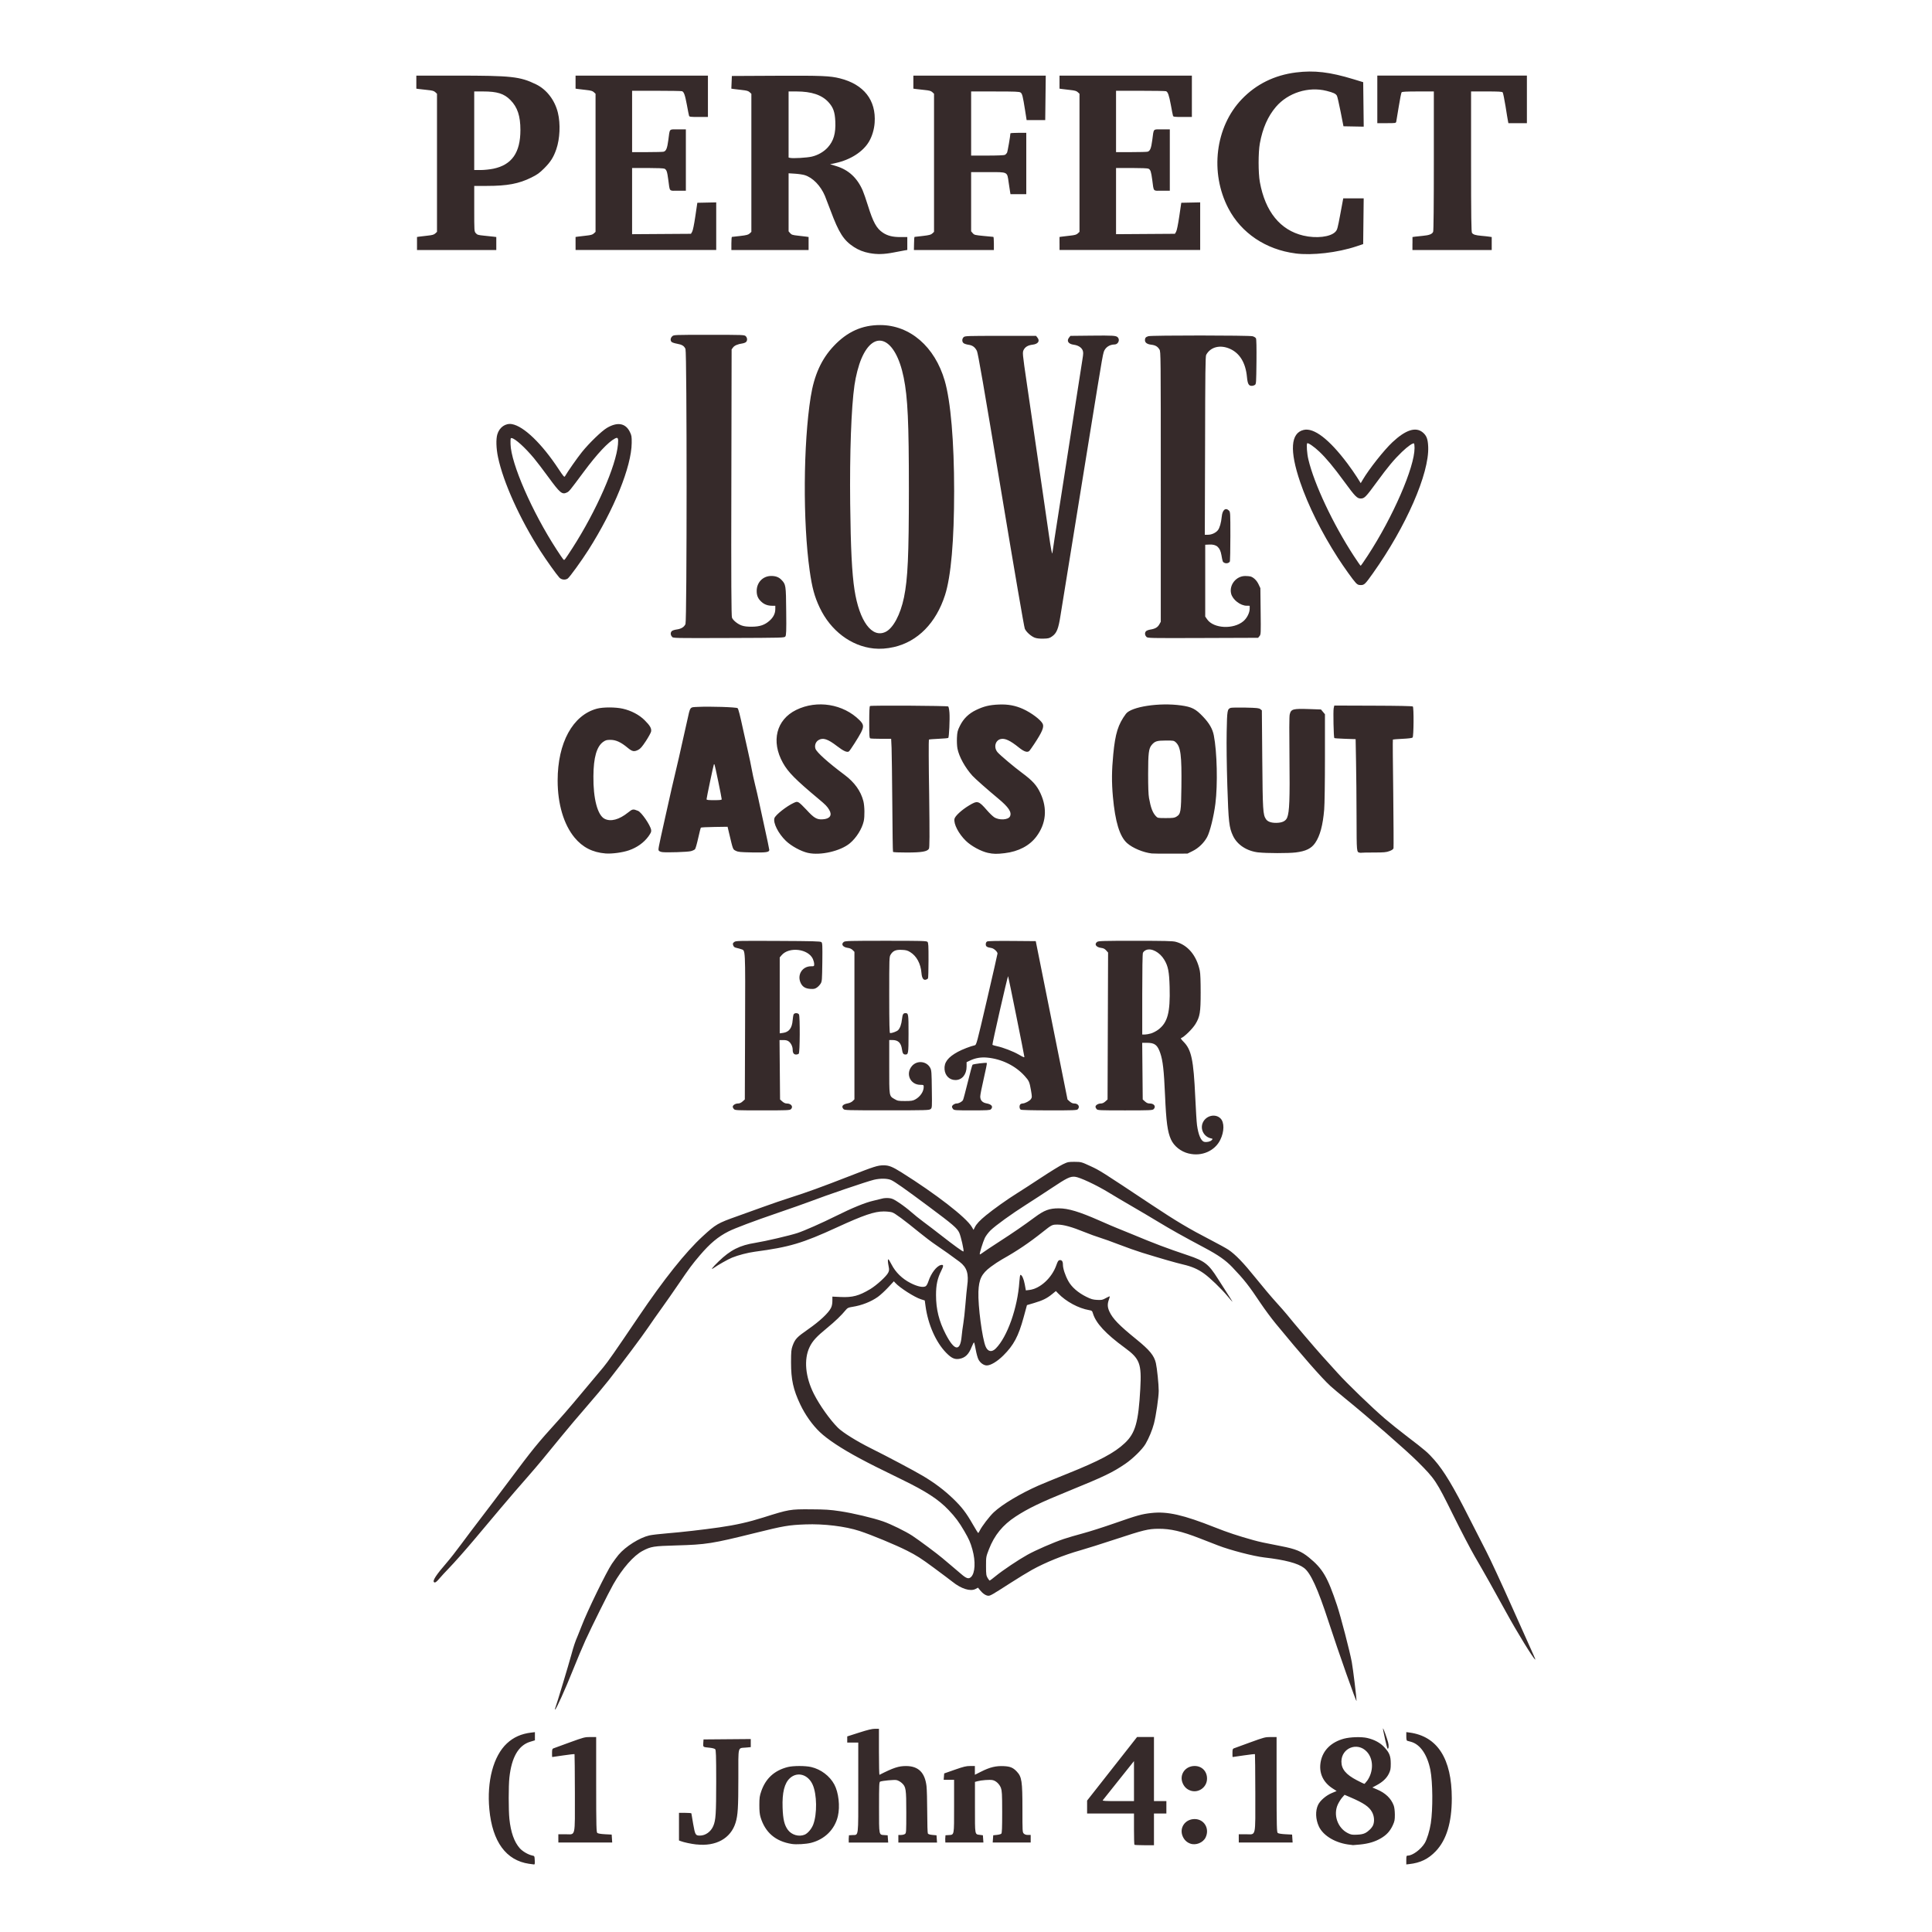 <?xml version="1.0" encoding="UTF-8" standalone="no"?>
<svg
   xmlns:dc="http://purl.org/dc/elements/1.1/"
   xmlns:cc="http://creativecommons.org/ns#"
   xmlns:rdf="http://www.w3.org/1999/02/22-rdf-syntax-ns#"
   xmlns:svg="http://www.w3.org/2000/svg"
   xmlns="http://www.w3.org/2000/svg"
   width="1000"
   height="1000"
   viewBox="0 0 264.583 264.583"
   version="1.1"
   id="svg913">
  <defs
     id="defs907" />
  <g
     id="layer1">
    <path
       style="fill:#362a2a;fill-opacity:1;stroke-width:0.094"
       d="m 72.455,255.242 c -3.151,-0.459 -5.022,-3.02 -5.439,-7.448 -0.364,-3.858 0.552,-7.308 2.398,-9.033 0.914,-0.853 1.973,-1.325 3.345,-1.489 l 0.496,-0.059 v 0.561 0.56 l -0.654,0.199 c -1.596,0.485 -2.537,2.11 -2.842,4.905 -0.123,1.15 -0.123,4.42 0,5.651 0.19,1.827 0.656,3.154 1.417,4.018 0.386,0.438 1.161,0.889 1.724,1.004 0.297,0.061 0.305,0.072 0.331,0.648 0.036,0.437 0,0.584 -0.093,0.575 -0.067,-0.009 -0.376,-0.048 -0.686,-0.094 z m 120.133,-0.517 c 0,-0.564 0.036,-0.605 0.212,-0.605 0.643,0 1.779,-0.837 2.308,-1.699 0.312,-0.51 0.679,-1.698 0.836,-2.714 0.301,-1.941 0.268,-5.69 -0.059,-7.328 -0.423,-2.095 -1.397,-3.502 -2.665,-3.846 -0.216,-0.058 -0.446,-0.122 -0.511,-0.14 -0.078,-0.022 -0.119,-0.229 -0.119,-0.609 v -0.575 l 0.448,0.06 c 3.813,0.515 5.782,3.585 5.782,9.014 0,3.299 -0.724,5.686 -2.194,7.234 -1.014,1.067 -2.111,1.6 -3.636,1.768 l -0.401,0.046 z m -97.215,-2.128 c -0.725,-0.081 -1.7,-0.288 -2.128,-0.451 l -0.26,-0.099 v -1.891 -1.891 h 0.85 c 0.467,0 0.85,0.031 0.85,0.075 0,0.04 0.108,0.689 0.242,1.44 0.268,1.511 0.32,1.602 0.934,1.599 0.761,-0.003 1.496,-0.536 1.825,-1.32 0.338,-0.801 0.392,-1.652 0.396,-6.059 0,-3.699 -0.036,-4.333 -0.137,-4.453 -0.082,-0.081 -0.413,-0.167 -0.779,-0.202 -0.913,-0.088 -0.888,-0.069 -0.855,-0.637 l 0.036,-0.497 3.234,-0.027 3.234,-0.027 v 0.554 0.554 l -0.67,0.062 c -1.138,0.105 -1.03,-0.33 -1.03,4.146 0,4.09 -0.067,5.124 -0.38,6.145 -0.663,2.148 -2.686,3.272 -5.351,2.973 z m 59.986,0.04 c -0.036,-0.031 -0.063,-1.012 -0.063,-2.171 v -2.109 h -3.21 -3.21 v -0.886 -0.886 l 3.422,-4.354 3.423,-4.354 h 1.156 1.156 v 4.39 4.39 h 0.85 0.85 v 0.85 0.85 h -0.85 -0.85 v 2.171 2.171 h -1.306 c -0.718,0 -1.334,-0.027 -1.369,-0.064 z m -0.063,-8.719 v -2.74 l -2.091,2.622 c -1.15,1.442 -2.132,2.675 -2.183,2.74 -0.074,0.094 0.357,0.118 2.091,0.118 h 2.183 z m 29.645,8.72 c -1.97,-0.192 -3.718,-1.208 -4.325,-2.512 -0.458,-0.984 -0.499,-2.149 -0.104,-2.963 0.286,-0.589 1.094,-1.283 1.875,-1.609 l 0.663,-0.277 -0.572,-0.37 c -1.312,-0.849 -1.889,-2.154 -1.611,-3.643 0.29,-1.554 1.423,-2.679 3.178,-3.156 0.864,-0.234 2.413,-0.28 3.204,-0.095 0.99,0.232 1.78,0.663 2.339,1.273 0.701,0.766 0.869,1.196 0.874,2.227 0,0.744 -0.036,0.917 -0.26,1.389 -0.308,0.626 -0.856,1.143 -1.677,1.58 l -0.581,0.31 0.622,0.262 c 1.168,0.493 1.931,1.222 2.296,2.193 0.096,0.252 0.152,0.721 0.16,1.252 0,0.762 -0.036,0.914 -0.286,1.475 -0.379,0.807 -0.854,1.325 -1.628,1.776 -0.814,0.474 -1.673,0.731 -2.849,0.852 -0.526,0.054 -0.962,0.091 -0.97,0.083 0,-0.009 -0.16,-0.027 -0.342,-0.048 z m 2.03,-1.612 c 0.464,-0.242 0.944,-0.732 1.087,-1.11 0.197,-0.519 0.134,-1.225 -0.16,-1.759 -0.4,-0.736 -1.142,-1.239 -3.005,-2.038 l -0.755,-0.324 -0.32,0.361 c -0.175,0.199 -0.44,0.616 -0.59,0.928 -0.683,1.426 -0.052,3.261 1.36,3.962 0.432,0.214 0.586,0.24 1.248,0.211 0.531,-0.022 0.868,-0.092 1.133,-0.23 z m 0.231,-7.115 c 0.928,-1.281 0.917,-3.045 -0.036,-4.038 -1.284,-1.354 -3.454,-0.496 -3.463,1.369 0,1.03 0.618,1.781 2.122,2.561 0.519,0.269 0.976,0.491 1.014,0.492 0.04,0.002 0.197,-0.171 0.35,-0.384 z m -78.784,8.611 c -2.209,-0.352 -3.627,-1.566 -4.259,-3.647 -0.123,-0.412 -0.171,-0.862 -0.167,-1.694 0,-0.978 0.04,-1.234 0.26,-1.872 0.605,-1.756 1.793,-2.844 3.616,-3.313 0.746,-0.192 2.428,-0.194 3.234,-0.003 1.321,0.311 2.524,1.219 3.151,2.378 0.595,1.099 0.809,3.006 0.49,4.359 -0.424,1.802 -1.795,3.163 -3.665,3.64 -0.689,0.176 -2.033,0.253 -2.659,0.153 z m 1.776,-1.267 c 0.434,-0.182 0.958,-0.803 1.182,-1.403 0.542,-1.447 0.504,-4.119 -0.078,-5.433 -0.623,-1.411 -2.084,-1.841 -3.109,-0.915 -0.763,0.689 -1.085,1.98 -1.014,4.054 0.056,1.602 0.242,2.381 0.724,3.038 0.511,0.695 1.516,0.984 2.293,0.658 z m 52.81,1.221 c -0.47,-0.173 -0.799,-0.482 -1.017,-0.952 -0.539,-1.169 0.294,-2.408 1.616,-2.408 1.309,0 2.088,1.308 1.501,2.521 -0.349,0.721 -1.343,1.118 -2.101,0.839 z m -86.541,-0.715 v -0.566 h 0.944 c 1.464,0 1.322,0.609 1.322,-5.649 0,-2.899 -0.036,-5.292 -0.048,-5.318 -0.036,-0.027 -0.716,0.051 -1.534,0.171 -0.818,0.12 -1.498,0.219 -1.511,0.22 -0.036,10e-4 -0.036,-0.248 -0.036,-0.554 0,-0.442 0.036,-0.57 0.167,-0.622 0.089,-0.036 1.091,-0.401 2.223,-0.813 1.961,-0.712 2.095,-0.747 2.856,-0.747 H 81.644 v 6.503 c 0,5.924 0.036,6.514 0.156,6.632 0.096,0.081 0.495,0.147 1.062,0.177 l 0.906,0.047 0.036,0.543 0.036,0.543 h -3.687 -3.687 z m 39.765,0.071 0.036,-0.496 0.471,-0.027 c 0.871,-0.055 0.803,0.498 0.803,-6.499 v -6.169 h -0.756 -0.755 v -0.422 -0.422 l 1.631,-0.522 c 1.195,-0.383 1.776,-0.522 2.172,-0.522 h 0.54 v 3.171 c 0,1.744 0.036,3.154 0.071,3.134 1.9,-0.969 2.631,-1.209 3.655,-1.203 1.671,0.009 2.562,0.884 2.786,2.731 0.052,0.44 0.096,2.054 0.1,3.588 0,1.571 0.04,2.849 0.089,2.928 0.056,0.086 0.297,0.159 0.636,0.189 l 0.547,0.049 0.036,0.496 0.036,0.496 h -2.649 -2.648 v -0.519 -0.519 h 0.361 c 0.197,0 0.442,-0.06 0.543,-0.134 0.175,-0.128 0.182,-0.272 0.182,-2.95 0,-3.232 -0.044,-3.518 -0.62,-4.038 -0.208,-0.187 -0.512,-0.354 -0.719,-0.393 -0.342,-0.065 -1.905,0.081 -2.236,0.207 -0.138,0.053 -0.156,0.408 -0.156,3.528 0,3.925 -0.036,3.742 0.756,3.798 l 0.425,0.027 0.036,0.496 0.036,0.496 h -2.701 -2.7 z m 13.218,0 0.036,-0.496 0.424,-0.027 c 0.794,-0.056 0.755,0.145 0.755,-3.95 v -3.62 h -0.713 -0.714 l 0.036,-0.436 0.036,-0.436 1.451,-0.508 c 1.212,-0.424 1.558,-0.508 2.101,-0.508 h 0.649 v 0.6 0.6 l 0.891,-0.447 c 1.177,-0.59 1.995,-0.787 3.06,-0.736 0.883,0.04 1.277,0.204 1.774,0.727 0.701,0.738 0.788,1.312 0.788,5.174 0,3.02 0,3.153 0.186,3.334 0.126,0.126 0.316,0.189 0.567,0.189 h 0.377 v 0.519 0.519 h -2.601 -2.601 l 0.036,-0.496 0.036,-0.496 0.493,-0.05 c 0.272,-0.027 0.547,-0.104 0.614,-0.17 0.093,-0.092 0.119,-0.787 0.119,-2.972 0,-2.528 -0.036,-2.901 -0.171,-3.295 -0.208,-0.536 -0.693,-0.987 -1.159,-1.074 -0.388,-0.073 -1.513,0.013 -2.044,0.156 l -0.353,0.095 v 3.478 c 0,3.893 -0.04,3.681 0.693,3.779 l 0.393,0.052 0.036,0.496 0.036,0.496 h -2.607 -2.606 z m 40.2,-0.071 v -0.566 h 0.944 c 1.464,0 1.322,0.609 1.322,-5.649 0,-2.899 -0.036,-5.292 -0.049,-5.318 -0.036,-0.027 -0.716,0.051 -1.534,0.171 -0.818,0.12 -1.498,0.219 -1.511,0.22 -0.036,10e-4 -0.036,-0.248 -0.036,-0.554 0,-0.442 0.036,-0.57 0.167,-0.622 0.089,-0.036 1.091,-0.401 2.223,-0.813 1.961,-0.712 2.095,-0.747 2.856,-0.747 h 0.798 v 6.503 c 0,5.924 0.036,6.514 0.156,6.632 0.096,0.081 0.495,0.147 1.062,0.177 l 0.907,0.047 0.036,0.543 0.036,0.543 h -3.687 -3.687 z m -6.641,-6.554 c -0.47,-0.172 -0.799,-0.481 -1.017,-0.952 -0.539,-1.169 0.294,-2.407 1.616,-2.407 0.99,0 1.702,0.726 1.696,1.729 0,1.195 -1.191,2.035 -2.296,1.63 z m 26.662,-7.093 c -0.171,-0.756 -0.294,-1.392 -0.272,-1.415 0.049,-0.047 0.505,1.195 0.695,1.888 0.123,0.446 0.1,0.9 -0.049,0.9 -0.036,0 -0.208,-0.618 -0.379,-1.374 z M 76.031,233.945 c 0.201,-0.521 1.837,-5.947 2.217,-7.346 0.308,-1.141 0.541,-1.83 0.856,-2.549 0.115,-0.26 0.368,-0.897 0.565,-1.416 0.75,-1.978 3.38,-7.377 4.13,-8.479 0.286,-0.42 0.696,-0.974 0.911,-1.229 0.961,-1.142 2.872,-2.345 4.214,-2.653 0.338,-0.077 1.442,-0.207 2.455,-0.288 1.922,-0.154 4.873,-0.491 7.128,-0.814 2.263,-0.324 4.003,-0.716 6.05,-1.363 3.486,-1.101 3.656,-1.13 6.459,-1.111 2.057,0.013 2.648,0.052 4.06,0.264 1.729,0.259 4.486,0.913 5.853,1.389 1.078,0.375 3.084,1.359 4.013,1.968 0.881,0.578 3.484,2.516 4.116,3.064 0.238,0.208 0.745,0.633 1.123,0.945 0.378,0.312 0.99,0.831 1.359,1.154 0.795,0.696 1.104,0.801 1.438,0.488 0.568,-0.533 0.648,-2.132 0.19,-3.768 -0.275,-0.979 -0.46,-1.401 -1.11,-2.521 -0.71,-1.223 -1.232,-1.923 -2.157,-2.894 -1.379,-1.447 -3.054,-2.539 -6.373,-4.156 -3.328,-1.622 -4.318,-2.119 -5.832,-2.93 -2.441,-1.307 -4.367,-2.579 -5.415,-3.577 -1.028,-0.978 -2.006,-2.356 -2.68,-3.775 -0.968,-2.039 -1.27,-3.411 -1.269,-5.777 0,-1.521 0.036,-1.758 0.208,-2.26 0.353,-0.951 0.567,-1.177 2.16,-2.29 1.581,-1.105 2.756,-2.206 3.103,-2.908 0.127,-0.253 0.186,-0.571 0.19,-0.962 v -0.584 l 1.086,0.052 c 1.661,0.081 2.549,-0.153 4.084,-1.072 0.888,-0.532 2.243,-1.77 2.477,-2.262 0.138,-0.292 0.149,-0.42 0.056,-0.865 -0.123,-0.607 -0.134,-0.963 -0.036,-0.962 0.04,8.8e-4 0.242,0.33 0.448,0.732 0.545,1.055 1.444,1.932 2.579,2.514 0.935,0.479 1.703,0.645 2.071,0.448 0.123,-0.065 0.275,-0.336 0.399,-0.714 0.357,-1.074 1.103,-2.048 1.677,-2.192 0.404,-0.101 0.421,0.085 0.071,0.775 -0.525,1.036 -0.724,1.962 -0.718,3.346 0,1.94 0.407,3.555 1.313,5.316 1.202,2.336 1.995,2.462 2.191,0.348 0.052,-0.545 0.156,-1.348 0.234,-1.786 0.078,-0.438 0.208,-1.606 0.286,-2.596 0.078,-0.99 0.19,-2.133 0.245,-2.54 0.238,-1.674 -0.036,-2.538 -1.03,-3.299 -0.777,-0.593 -2.385,-1.737 -3.374,-2.399 -0.467,-0.313 -1.444,-1.055 -2.171,-1.648 -2.069,-1.688 -3.295,-2.595 -3.693,-2.732 -0.201,-0.069 -0.728,-0.127 -1.169,-0.128 -1.258,-0.003 -2.745,0.501 -6.372,2.168 -4.777,2.195 -6.518,2.711 -11.282,3.347 -0.962,0.128 -2.274,0.471 -3.115,0.812 -0.536,0.218 -1.897,0.986 -2.526,1.425 -0.478,0.334 -0.16,-0.088 0.682,-0.901 1.628,-1.575 2.889,-2.213 5.053,-2.556 1.341,-0.213 4.716,-1 5.759,-1.344 0.94,-0.31 3.375,-1.386 5.25,-2.322 2.218,-1.107 4.028,-1.846 5.135,-2.097 0.493,-0.112 1.053,-0.248 1.243,-0.304 0.19,-0.055 0.582,-0.081 0.871,-0.056 0.455,0.04 0.649,0.127 1.448,0.661 0.508,0.34 1.242,0.903 1.631,1.251 0.389,0.348 1.15,0.959 1.69,1.357 0.54,0.398 1.624,1.225 2.407,1.838 1.835,1.433 2.989,2.264 3.054,2.199 0.093,-0.095 -0.349,-2.055 -0.577,-2.554 -0.29,-0.633 -0.843,-1.109 -4.161,-3.581 -3.258,-2.428 -4.646,-3.406 -5.166,-3.642 -0.508,-0.23 -1.475,-0.248 -2.346,-0.044 -0.96,0.226 -6.515,2.117 -8.874,3.021 -0.598,0.229 -2.531,0.91 -4.297,1.514 -3.318,1.135 -5.868,2.094 -6.757,2.543 -1.425,0.718 -2.541,1.65 -3.927,3.277 -1.053,1.236 -1.418,1.728 -2.906,3.913 -0.749,1.1 -1.802,2.608 -2.34,3.352 -0.538,0.743 -1.372,1.932 -1.853,2.641 -0.876,1.289 -3.338,4.578 -5.407,7.221 -0.604,0.772 -1.964,2.394 -3.021,3.606 -1.058,1.212 -2.624,3.066 -3.481,4.119 -2.313,2.844 -3.133,3.83 -4.388,5.271 -0.624,0.717 -1.512,1.737 -1.973,2.266 -0.461,0.529 -1.337,1.557 -1.947,2.284 -1.028,1.226 -1.496,1.783 -3.537,4.206 -1.299,1.542 -2.784,3.218 -3.595,4.055 -0.428,0.441 -0.963,1.022 -1.189,1.29 -0.429,0.507 -0.606,0.636 -0.751,0.546 -0.279,-0.172 0.253,-0.989 1.781,-2.751 0.415,-0.477 1.279,-1.582 1.921,-2.455 0.642,-0.873 1.886,-2.521 2.764,-3.664 0.878,-1.142 2.533,-3.33 3.678,-4.862 3.46,-4.629 3.918,-5.193 6.908,-8.497 1.059,-1.17 2.278,-2.608 6.114,-7.209 0.626,-0.751 1.608,-2.159 4.797,-6.878 3.51,-5.195 6.461,-8.897 8.807,-11.053 1.811,-1.664 2.06,-1.809 4.732,-2.756 0.831,-0.295 2.424,-0.867 3.54,-1.273 1.116,-0.406 2.794,-0.981 3.729,-1.277 2.229,-0.708 4.388,-1.492 8.05,-2.921 3.506,-1.369 3.925,-1.502 4.743,-1.504 0.712,-0.002 1.199,0.192 2.445,0.973 4.717,2.958 8.851,6.162 9.616,7.453 l 0.245,0.412 0.182,-0.365 c 0.227,-0.454 0.678,-0.934 1.532,-1.633 1.024,-0.838 2.939,-2.201 4.171,-2.967 0.614,-0.382 2.13,-1.363 3.368,-2.18 1.239,-0.817 2.577,-1.641 2.974,-1.831 0.681,-0.325 0.774,-0.345 1.627,-0.338 0.903,0.009 0.905,0.009 2.168,0.591 1.294,0.598 1.386,0.656 8.332,5.27 3.415,2.269 5.143,3.298 8.138,4.846 1.039,0.537 2.126,1.136 2.416,1.332 0.955,0.643 2.068,1.797 3.723,3.859 0.897,1.118 2.134,2.586 2.749,3.263 0.615,0.677 1.288,1.442 1.494,1.699 0.925,1.154 3.963,4.723 4.863,5.714 0.546,0.601 1.502,1.658 2.126,2.349 1.328,1.473 4.674,4.703 6.477,6.252 0.695,0.597 2.093,1.716 3.105,2.487 2.348,1.787 2.805,2.181 3.662,3.161 1.327,1.517 2.607,3.651 4.788,7.978 0.785,1.558 1.84,3.623 2.343,4.59 0.504,0.967 2.078,4.365 3.498,7.553 1.42,3.187 2.737,6.127 2.926,6.533 0.19,0.406 0.305,0.714 0.256,0.685 -0.29,-0.179 -2.506,-3.789 -3.974,-6.473 -1.603,-2.931 -3.093,-5.581 -4.3,-7.645 -0.56,-0.959 -1.902,-3.53 -2.982,-5.712 -2.303,-4.657 -2.462,-4.896 -4.844,-7.279 -1.524,-1.524 -6.75,-6.079 -9.966,-8.687 -0.753,-0.61 -1.652,-1.368 -1.998,-1.684 -1.158,-1.057 -3.987,-4.287 -7.464,-8.521 -0.605,-0.736 -1.534,-1.99 -2.065,-2.785 -1.628,-2.439 -2.28,-3.268 -3.905,-4.964 -0.909,-0.949 -1.902,-1.643 -3.78,-2.643 -2.919,-1.553 -4.641,-2.517 -6.308,-3.53 -0.944,-0.573 -2.567,-1.534 -3.605,-2.134 -1.039,-0.6 -2.462,-1.442 -3.163,-1.871 -1.735,-1.062 -4.037,-2.14 -4.682,-2.193 -0.665,-0.055 -1.084,0.15 -3.248,1.589 -0.961,0.639 -2.49,1.634 -3.399,2.212 -2.059,1.309 -4.211,2.862 -4.91,3.544 -0.294,0.288 -0.643,0.751 -0.781,1.039 -0.264,0.553 -0.761,2.171 -0.687,2.245 0.036,0.022 0.204,-0.081 0.403,-0.233 0.197,-0.152 1.208,-0.825 2.246,-1.495 1.908,-1.23 3.398,-2.254 4.858,-3.339 1.323,-0.982 2.005,-1.237 3.309,-1.237 1.291,0 2.807,0.456 5.567,1.673 1.118,0.493 2.194,0.955 2.39,1.025 0.197,0.071 1.11,0.442 2.03,0.826 3.226,1.345 4.707,1.904 7.715,2.915 2.26,0.759 2.825,1.2 4.07,3.176 0.35,0.554 0.946,1.486 1.327,2.072 0.381,0.586 0.693,1.087 0.693,1.113 0,0.027 -0.312,-0.326 -0.693,-0.782 -0.859,-1.029 -2.392,-2.504 -3.202,-3.082 -0.862,-0.615 -1.658,-0.961 -2.856,-1.242 -1.034,-0.243 -3.008,-0.81 -5.618,-1.615 -0.753,-0.232 -2.176,-0.735 -3.163,-1.117 -0.987,-0.382 -2.176,-0.81 -2.644,-0.95 -0.467,-0.14 -1.404,-0.481 -2.082,-0.757 -1.729,-0.704 -2.87,-1.022 -3.685,-1.027 -0.765,-0.003 -0.788,0.009 -2.062,1.02 -1.88,1.495 -3.515,2.596 -5.554,3.739 -0.403,0.226 -1.104,0.69 -1.558,1.031 -1.244,0.935 -1.619,1.694 -1.681,3.405 -0.071,1.95 0.524,6.438 0.996,7.521 0.305,0.698 0.835,0.795 1.377,0.254 1.581,-1.581 2.998,-5.584 3.233,-9.138 0.036,-0.522 0.1,-0.95 0.149,-0.95 0.204,0 0.452,0.541 0.592,1.302 l 0.152,0.825 0.483,-0.058 c 1.48,-0.178 3.085,-1.657 3.693,-3.401 0.175,-0.497 0.272,-0.658 0.425,-0.682 0.312,-0.049 0.472,0.154 0.472,0.599 0,0.543 0.297,1.461 0.738,2.264 0.45,0.823 1.328,1.591 2.462,2.153 0.668,0.331 0.905,0.399 1.486,0.429 0.633,0.031 0.736,0.009 1.213,-0.259 0.286,-0.162 0.521,-0.256 0.521,-0.211 0,0.046 -0.063,0.264 -0.141,0.485 -0.201,0.568 -0.175,1.01 0.089,1.581 0.463,0.994 1.32,1.877 3.685,3.795 1.826,1.481 2.443,2.232 2.679,3.262 0.16,0.702 0.388,2.912 0.388,3.79 0,0.866 -0.364,3.379 -0.656,4.509 -0.22,0.852 -0.693,1.993 -1.153,2.777 -0.429,0.733 -1.742,2.022 -2.769,2.72 -1.754,1.192 -2.915,1.749 -7.741,3.714 -3.889,1.583 -5.558,2.387 -7.268,3.502 -1.77,1.154 -2.914,2.554 -3.66,4.478 -0.402,1.038 -0.402,1.039 -0.402,2.313 0,1.171 0.036,1.303 0.22,1.629 0.119,0.194 0.249,0.354 0.283,0.354 0.036,0 0.403,-0.279 0.818,-0.619 0.955,-0.782 3.111,-2.227 4.353,-2.918 1.142,-0.635 3.568,-1.691 4.963,-2.16 0.554,-0.186 1.731,-0.531 2.616,-0.767 0.885,-0.236 2.824,-0.853 4.309,-1.372 3.178,-1.111 3.78,-1.278 5.12,-1.423 2.177,-0.234 4.34,0.259 8.689,1.983 1.728,0.685 3.153,1.157 5.26,1.743 0.813,0.226 1.477,0.369 3.776,0.814 1.993,0.386 2.779,0.706 3.824,1.561 1.883,1.539 2.538,2.657 3.837,6.545 0.509,1.522 1.76,6.335 2.024,7.783 0.175,0.958 0.654,4.889 0.648,5.304 0,0.313 -2.456,-6.629 -3.849,-10.904 -1.458,-4.471 -2.436,-6.613 -3.334,-7.297 -0.85,-0.648 -2.593,-1.109 -5.46,-1.442 -1.472,-0.171 -4.657,-0.999 -6.316,-1.641 -0.656,-0.254 -1.793,-0.696 -2.527,-0.982 -2.475,-0.965 -4.002,-1.317 -5.652,-1.303 -1.391,0.009 -2.057,0.174 -5.827,1.418 -1.883,0.621 -4.056,1.307 -4.828,1.524 -2.307,0.648 -4.811,1.66 -6.669,2.692 -0.598,0.332 -1.914,1.136 -2.927,1.787 -2.474,1.591 -2.747,1.749 -3.021,1.749 -0.324,9.8e-4 -0.771,-0.289 -1.127,-0.733 l -0.301,-0.373 -0.349,0.183 c -0.694,0.364 -1.947,-0.027 -3.134,-0.979 -0.283,-0.225 -1.447,-1.101 -2.592,-1.946 -1.733,-1.28 -2.341,-1.668 -3.639,-2.325 -1.546,-0.784 -4.887,-2.169 -6.514,-2.7 -1.958,-0.64 -4.891,-0.995 -7.411,-0.898 -2.305,0.089 -2.961,0.201 -6.892,1.177 -5.881,1.46 -6.683,1.587 -10.763,1.702 -3.144,0.089 -3.483,0.143 -4.618,0.736 -1.248,0.652 -2.793,2.412 -4.04,4.601 -0.62,1.089 -2.948,5.769 -3.804,7.647 -0.403,0.883 -1.197,2.773 -1.767,4.201 -0.993,2.49 -2.258,5.287 -2.391,5.287 -0.036,0 -0.036,-0.072 0,-0.16 z m 58.135,-24.316 c 0.29,-0.597 1.342,-1.974 1.933,-2.527 1.165,-1.09 3.647,-2.571 6.168,-3.681 0.493,-0.217 2.213,-0.923 3.823,-1.568 4.493,-1.801 6.526,-2.882 7.949,-4.224 1.444,-1.362 1.868,-2.848 2.121,-7.434 0.19,-3.446 -0.063,-4.119 -2.12,-5.621 -2.614,-1.91 -3.962,-3.364 -4.364,-4.707 -0.104,-0.345 -0.145,-0.383 -0.521,-0.447 -1.449,-0.247 -3.159,-1.168 -4.234,-2.281 l -0.32,-0.331 -0.524,0.427 c -0.705,0.574 -1.293,0.863 -2.458,1.208 l -0.979,0.29 -0.458,1.679 c -0.707,2.589 -1.356,3.808 -2.781,5.222 -0.827,0.82 -1.725,1.36 -2.263,1.36 -0.42,0 -0.905,-0.352 -1.147,-0.83 -0.112,-0.222 -0.275,-0.817 -0.364,-1.321 -0.089,-0.504 -0.193,-0.95 -0.227,-0.991 -0.036,-0.04 -0.186,0.23 -0.331,0.601 -0.403,1.027 -0.879,1.491 -1.677,1.635 -0.646,0.117 -1.092,-0.087 -1.818,-0.83 -1.405,-1.439 -2.478,-3.862 -2.822,-6.371 l -0.108,-0.79 -0.518,-0.163 c -0.888,-0.279 -2.911,-1.574 -3.532,-2.261 l -0.182,-0.201 -0.797,0.854 c -0.438,0.47 -1.063,1.044 -1.389,1.276 -0.938,0.669 -2.214,1.17 -3.479,1.367 -0.553,0.086 -0.682,0.144 -0.895,0.404 -0.621,0.757 -1.477,1.582 -2.576,2.482 -1.475,1.208 -2.006,1.789 -2.412,2.64 -0.798,1.673 -0.577,4.068 0.589,6.385 0.779,1.548 2.214,3.567 3.305,4.652 0.648,0.644 2.566,1.841 4.476,2.792 2.355,1.173 5.929,3.069 7.154,3.797 1.597,0.948 2.926,1.95 4.153,3.132 1.177,1.133 1.781,1.922 2.676,3.489 0.375,0.656 0.709,1.193 0.743,1.193 0.036,0 0.13,-0.138 0.208,-0.307 z m 28.624,-51.657 c -1.08,-0.262 -2.017,-1.009 -2.435,-1.94 -0.468,-1.042 -0.648,-2.39 -0.807,-6.046 -0.149,-3.432 -0.301,-4.746 -0.658,-5.786 -0.379,-1.099 -0.754,-1.389 -1.799,-1.389 h -0.669 l 0.036,3.879 0.036,3.879 0.308,0.276 c 0.231,0.205 0.403,0.276 0.677,0.276 0.593,0 0.872,0.445 0.493,0.788 -0.152,0.14 -0.564,0.156 -3.903,0.156 -3.494,0 -3.74,-0.009 -3.887,-0.172 -0.085,-0.095 -0.156,-0.241 -0.156,-0.325 0,-0.22 0.368,-0.446 0.727,-0.446 0.208,0 0.409,-0.09 0.616,-0.276 l 0.308,-0.276 0.036,-10.059 0.036,-10.06 -0.26,-0.292 c -0.193,-0.217 -0.368,-0.306 -0.686,-0.346 -0.705,-0.089 -0.987,-0.517 -0.546,-0.826 0.182,-0.128 0.838,-0.147 5.22,-0.147 4.036,0 5.111,0.027 5.527,0.135 1.663,0.433 2.876,1.889 3.308,3.972 0.078,0.368 0.115,1.409 0.115,2.974 0,2.715 -0.097,3.302 -0.704,4.306 -0.41,0.679 -1.565,1.807 -1.999,1.951 -0.052,0.018 0.1,0.228 0.338,0.467 1.099,1.099 1.389,2.46 1.626,7.625 0.078,1.72 0.186,3.433 0.238,3.807 0.186,1.346 0.548,2.183 0.986,2.293 0.342,0.086 0.847,-0.031 1.034,-0.237 0.156,-0.17 0.149,-0.181 -0.108,-0.237 -0.985,-0.216 -1.526,-1.291 -1.101,-2.188 0.45,-0.95 1.716,-1.233 2.41,-0.539 0.538,0.538 0.524,1.802 -0.036,2.933 -0.746,1.516 -2.536,2.298 -4.287,1.873 z m -5.174,-16.442 c 0.279,-0.081 0.731,-0.315 1.001,-0.518 1.288,-0.968 1.657,-2.35 1.561,-5.842 -0.059,-2.111 -0.204,-2.85 -0.733,-3.733 -0.616,-1.028 -1.755,-1.641 -2.485,-1.336 -0.208,0.088 -0.383,0.242 -0.44,0.391 -0.059,0.153 -0.093,2.322 -0.093,5.716 v 5.47 h 0.338 c 0.186,0 0.569,-0.067 0.849,-0.148 z m -57.111,10.36 c -0.085,-0.095 -0.156,-0.241 -0.156,-0.325 0,-0.22 0.368,-0.446 0.728,-0.446 0.208,0 0.409,-0.09 0.616,-0.276 l 0.308,-0.276 0.036,-9.97 c 0.036,-10.905 0.052,-10.394 -0.516,-10.602 -0.145,-0.053 -0.433,-0.133 -0.64,-0.179 -0.294,-0.064 -0.396,-0.141 -0.47,-0.352 -0.082,-0.232 -0.063,-0.295 0.13,-0.451 0.216,-0.176 0.42,-0.181 6.002,-0.156 4.823,0.022 5.804,0.049 5.939,0.161 0.145,0.122 0.16,0.375 0.134,2.738 -0.036,2.427 -0.04,2.626 -0.223,2.934 -0.108,0.181 -0.338,0.429 -0.519,0.551 -0.272,0.185 -0.418,0.215 -0.896,0.186 -0.679,-0.044 -1.073,-0.281 -1.323,-0.806 -0.528,-1.106 0.204,-2.291 1.417,-2.291 0.421,0 0.429,-0.009 0.427,-0.307 0,-0.169 -0.082,-0.48 -0.175,-0.691 -0.638,-1.405 -3.277,-1.718 -4.294,-0.509 l -0.249,0.295 v 5.198 5.198 l 0.448,-0.06 c 0.826,-0.112 1.239,-0.655 1.322,-1.739 0.036,-0.348 0.085,-0.708 0.134,-0.799 0.119,-0.23 0.61,-0.219 0.736,0.018 0.145,0.273 0.134,5.221 -0.036,5.369 -0.063,0.062 -0.231,0.113 -0.374,0.113 -0.301,0 -0.456,-0.223 -0.456,-0.658 0,-0.415 -0.216,-0.881 -0.521,-1.12 -0.193,-0.152 -0.39,-0.204 -0.77,-0.204 h -0.509 l 0.036,4.067 0.036,4.067 0.308,0.276 c 0.208,0.185 0.409,0.276 0.617,0.276 0.605,0 0.924,0.453 0.555,0.788 -0.152,0.14 -0.565,0.156 -3.903,0.156 -3.495,0 -3.741,-0.009 -3.887,-0.172 z m 15.011,0 c -0.335,-0.372 -0.13,-0.653 0.576,-0.785 0.268,-0.05 0.542,-0.179 0.683,-0.32 l 0.238,-0.237 v -10.098 -10.098 l -0.245,-0.245 c -0.16,-0.161 -0.388,-0.263 -0.661,-0.298 -0.696,-0.088 -0.975,-0.517 -0.536,-0.825 0.186,-0.129 0.889,-0.147 5.753,-0.147 4.913,0 5.559,0.018 5.69,0.148 0.126,0.127 0.149,0.489 0.145,2.525 0,1.307 -0.036,2.424 -0.071,2.482 -0.036,0.058 -0.164,0.134 -0.279,0.17 -0.353,0.11 -0.557,-0.2 -0.62,-0.945 -0.104,-1.255 -0.664,-2.287 -1.529,-2.822 -0.388,-0.24 -0.575,-0.29 -1.177,-0.314 -0.82,-0.036 -1.193,0.131 -1.519,0.665 -0.182,0.297 -0.186,0.485 -0.186,5.524 0,4.11 0.036,5.216 0.119,5.216 0.29,-0.001 0.892,-0.224 1.084,-0.4 0.268,-0.247 0.47,-0.813 0.548,-1.535 0.071,-0.638 0.164,-0.802 0.461,-0.802 0.419,0 0.432,0.087 0.432,2.832 0,2.745 -0.036,2.832 -0.432,2.832 -0.283,0 -0.389,-0.159 -0.467,-0.708 -0.126,-0.895 -0.521,-1.275 -1.324,-1.275 h -0.42 v 3.639 c 0,4.122 -0.036,4.011 0.732,4.452 0.413,0.243 0.525,0.263 1.439,0.263 0.836,0 1.05,-0.036 1.369,-0.204 0.7,-0.378 1.18,-1.081 1.18,-1.729 0,-0.279 -0.036,-0.286 -0.45,-0.286 -1.402,0 -2.079,-1.53 -1.146,-2.592 0.709,-0.807 2.034,-0.649 2.505,0.3 0.16,0.316 0.179,0.64 0.204,2.904 0.036,2.519 0.036,2.55 -0.175,2.714 -0.193,0.154 -0.61,0.166 -5.986,0.166 -5.481,0 -5.789,-0.009 -5.937,-0.172 z m 15.011,0 c -0.085,-0.095 -0.156,-0.241 -0.156,-0.325 0,-0.197 0.357,-0.446 0.639,-0.446 0.297,0 0.749,-0.244 0.871,-0.471 0.056,-0.102 0.349,-1.213 0.658,-2.467 0.308,-1.255 0.598,-2.32 0.645,-2.367 0.104,-0.105 1.881,-0.322 1.963,-0.24 0.036,0.031 -0.16,0.991 -0.423,2.129 -0.264,1.139 -0.482,2.243 -0.482,2.455 0,0.527 0.29,0.844 0.872,0.95 0.698,0.127 0.936,0.456 0.585,0.807 -0.127,0.127 -0.496,0.148 -2.582,0.148 -2.237,0 -2.446,-0.013 -2.59,-0.172 z m 9.261,0.071 c -0.19,-0.11 -0.223,-0.559 -0.052,-0.729 0.063,-0.062 0.201,-0.114 0.308,-0.115 0.327,-0.003 0.972,-0.346 1.144,-0.608 0.152,-0.235 0.152,-0.299 0,-1.212 -0.197,-1.125 -0.264,-1.283 -0.857,-1.941 -1.271,-1.414 -3.176,-2.344 -5.163,-2.522 -0.823,-0.074 -1.586,0.055 -2.281,0.384 l -0.514,0.243 v 0.604 c 0,1.082 -0.625,1.844 -1.528,1.844 -0.808,0 -1.419,-0.595 -1.49,-1.454 -0.078,-0.958 0.459,-1.671 1.82,-2.41 0.613,-0.333 1.76,-0.776 2.313,-0.894 0.231,-0.049 0.272,-0.208 1.682,-6.261 0.795,-3.416 1.443,-6.261 1.44,-6.322 -0.036,-0.258 -0.499,-0.687 -0.838,-0.742 -0.618,-0.1 -0.773,-0.203 -0.773,-0.511 0,-0.183 0.067,-0.316 0.186,-0.381 0.119,-0.065 1.298,-0.09 3.423,-0.074 l 3.237,0.027 2.174,10.844 2.175,10.844 0.305,0.273 c 0.212,0.188 0.406,0.273 0.627,0.273 0.357,0 0.619,0.201 0.619,0.472 0,0.096 -0.067,0.242 -0.149,0.324 -0.13,0.13 -0.612,0.148 -3.894,0.145 -2.368,-0.002 -3.807,-0.04 -3.912,-0.099 z m 0.496,-7.238 c 0,-0.152 -2.202,-11.071 -2.227,-11.045 -0.096,0.097 -2.21,9.359 -2.147,9.413 0.044,0.036 0.335,0.122 0.644,0.187 0.815,0.172 2.204,0.707 2.947,1.136 0.662,0.382 0.782,0.43 0.782,0.309 z m -57.354,-27.844 c -1.78,-0.142 -3.149,-0.843 -4.247,-2.174 -1.485,-1.8 -2.315,-4.602 -2.315,-7.817 0,-5.17 2.07,-8.955 5.381,-9.838 0.842,-0.224 2.539,-0.222 3.54,0.004 1.158,0.263 2.242,0.832 2.983,1.568 0.75,0.745 0.974,1.136 0.894,1.563 -0.036,0.169 -0.357,0.759 -0.72,1.31 -0.506,0.767 -0.749,1.047 -1.033,1.191 -0.574,0.292 -0.825,0.244 -1.457,-0.281 -0.914,-0.761 -1.593,-1.076 -2.327,-1.082 -0.532,-0.004 -0.677,0.036 -1.005,0.26 -0.905,0.627 -1.344,2.153 -1.357,4.714 -0.036,3.095 0.575,5.348 1.527,5.834 0.842,0.43 1.996,0.122 3.215,-0.856 0.617,-0.495 0.685,-0.507 1.37,-0.229 0.472,0.191 1.687,1.957 1.792,2.606 0.044,0.272 -0.036,0.405 -0.368,0.889 -0.636,0.865 -1.56,1.523 -2.678,1.91 -0.869,0.3 -2.334,0.497 -3.198,0.428 z m 27.716,-0.076 c -0.966,-0.22 -2.286,-0.942 -3.025,-1.654 -1.034,-0.998 -1.77,-2.458 -1.564,-3.106 0.141,-0.441 1.675,-1.65 2.668,-2.101 0.361,-0.163 0.426,-0.168 0.664,-0.044 0.145,0.075 0.618,0.524 1.05,0.996 1.037,1.134 1.425,1.363 2.23,1.311 0.994,-0.063 1.333,-0.562 0.886,-1.305 -0.279,-0.467 -0.495,-0.688 -1.406,-1.449 -3.213,-2.684 -4.213,-3.693 -4.932,-4.98 -1.648,-2.948 -0.906,-5.908 1.816,-7.246 2.86,-1.406 6.452,-0.824 8.683,1.407 0.578,0.578 0.61,0.864 0.193,1.691 -0.308,0.614 -1.49,2.46 -1.648,2.579 -0.242,0.181 -0.744,-0.04 -1.632,-0.725 -1.274,-0.981 -1.929,-1.193 -2.541,-0.82 -0.389,0.237 -0.561,0.731 -0.413,1.18 0.164,0.488 1.718,1.886 3.99,3.583 1.361,1.016 2.226,2.226 2.572,3.594 0.171,0.677 0.197,2.094 0.049,2.743 -0.238,1.056 -1.009,2.285 -1.896,3.026 -1.286,1.075 -4.039,1.706 -5.746,1.318 z m 24.659,-0.002 c -0.961,-0.209 -2.294,-0.933 -3.028,-1.647 -0.996,-0.967 -1.701,-2.327 -1.563,-3.015 0.078,-0.39 0.989,-1.227 1.995,-1.833 1.164,-0.701 1.309,-0.661 2.465,0.671 0.331,0.382 0.769,0.804 0.973,0.939 0.675,0.447 1.946,0.377 2.172,-0.12 0.26,-0.574 -0.182,-1.243 -1.614,-2.435 -1.511,-1.257 -3.17,-2.723 -3.528,-3.118 -1.005,-1.106 -1.841,-2.62 -2.055,-3.723 -0.067,-0.347 -0.093,-0.964 -0.071,-1.49 0.04,-0.798 0.085,-0.978 0.406,-1.626 0.486,-0.986 1.208,-1.689 2.239,-2.18 1.059,-0.505 1.809,-0.684 3.093,-0.74 1.24,-0.054 2.274,0.137 3.324,0.615 1.135,0.517 2.391,1.46 2.674,2.007 0.227,0.441 -0.056,1.126 -1.15,2.778 -0.275,0.416 -0.57,0.834 -0.655,0.931 -0.253,0.285 -0.719,0.143 -1.439,-0.438 -1.208,-0.974 -1.931,-1.31 -2.508,-1.165 -0.756,0.19 -0.978,1.17 -0.411,1.819 0.357,0.408 2.239,1.993 3.315,2.791 1.479,1.097 2.046,1.725 2.557,2.831 0.963,2.084 0.766,4.143 -0.567,5.916 -0.945,1.256 -2.449,2.044 -4.338,2.271 -1.072,0.129 -1.549,0.12 -2.288,-0.04 z m 22.445,0.081 c -1.182,-0.132 -2.65,-0.747 -3.403,-1.423 -1.015,-0.912 -1.629,-2.928 -1.937,-6.351 -0.179,-2 -0.167,-3.575 0.049,-5.806 0.275,-2.866 0.66,-4.093 1.731,-5.542 0.726,-0.982 4.581,-1.571 7.554,-1.154 1.478,0.207 1.995,0.471 3.009,1.537 0.86,0.904 1.301,1.671 1.478,2.57 0.443,2.251 0.546,6.715 0.216,9.34 -0.22,1.74 -0.74,3.848 -1.131,4.574 -0.427,0.793 -1.177,1.52 -1.979,1.916 l -0.716,0.354 -2.271,0.009 c -1.249,0.009 -2.42,-0.009 -2.601,-0.027 z m 3.354,-5.039 c 0.602,-0.372 0.644,-0.622 0.686,-4.066 0.052,-4.357 -0.093,-5.499 -0.778,-6.129 -0.245,-0.224 -0.312,-0.236 -1.358,-0.234 -1.216,0.002 -1.499,0.091 -1.933,0.607 -0.406,0.482 -0.485,1.126 -0.487,3.97 0,1.76 0.036,2.824 0.123,3.304 0.238,1.329 0.49,1.996 0.941,2.478 0.238,0.255 0.264,0.26 1.37,0.26 0.967,0 1.172,-0.027 1.436,-0.191 z m 11.242,4.896 c -1.592,-0.181 -2.905,-1.038 -3.489,-2.275 -0.535,-1.135 -0.619,-1.881 -0.777,-6.867 -0.085,-2.792 -0.123,-5.664 -0.089,-7.359 0.056,-2.973 0.085,-3.13 0.552,-3.298 0.115,-0.04 1.027,-0.055 2.028,-0.036 1.568,0.036 1.85,0.067 2.03,0.212 l 0.208,0.169 0.056,6.688 c 0.059,7.018 0.093,7.581 0.499,8.198 0.227,0.347 0.695,0.52 1.398,0.518 0.828,-0.004 1.321,-0.24 1.516,-0.729 0.308,-0.773 0.374,-2.481 0.312,-8.238 -0.036,-3.39 -0.036,-5.665 0.036,-5.89 0.179,-0.733 0.438,-0.803 2.691,-0.726 l 1.588,0.055 0.272,0.327 0.272,0.327 v 5.923 c 0,3.449 -0.044,6.427 -0.104,7.132 -0.182,2.155 -0.57,3.595 -1.226,4.557 -0.53,0.776 -1.279,1.143 -2.683,1.315 -0.99,0.121 -4.009,0.118 -5.088,-0.009 z m 13.869,0.036 c -0.434,-0.094 -0.424,0.009 -0.438,-4.823 0,-2.525 -0.04,-5.972 -0.071,-7.659 l -0.056,-3.068 -1.432,-0.047 c -0.788,-0.027 -1.457,-0.072 -1.487,-0.102 -0.093,-0.096 -0.171,-3.705 -0.085,-4.087 l 0.082,-0.366 5.332,0.018 c 3.396,0.009 5.367,0.051 5.427,0.112 0.145,0.144 0.123,4.107 -0.036,4.252 -0.071,0.072 -0.591,0.137 -1.389,0.174 -0.701,0.036 -1.29,0.078 -1.309,0.101 -0.036,0.022 0,3.333 0.049,7.358 0.044,4.024 0.059,7.409 0.036,7.522 -0.036,0.144 -0.201,0.262 -0.56,0.397 -0.439,0.164 -0.737,0.191 -2.128,0.192 -0.889,8.8e-4 -1.647,0.013 -1.684,0.031 -0.036,0.018 -0.152,0.013 -0.256,-0.009 z m -95.512,-0.082 c -0.193,-0.022 -0.399,-0.105 -0.462,-0.181 -0.13,-0.157 -0.141,-0.099 0.824,-4.43 0.945,-4.236 1.03,-4.609 1.452,-6.373 0.216,-0.909 0.426,-1.801 0.464,-1.983 0.036,-0.182 0.227,-1.031 0.422,-1.888 0.193,-0.857 0.5,-2.216 0.679,-3.021 0.474,-2.128 0.342,-1.946 1.466,-2.008 1.587,-0.088 5.352,0.031 5.47,0.177 0.115,0.141 0.316,0.916 0.748,2.917 0.167,0.779 0.467,2.117 0.665,2.974 0.197,0.857 0.429,1.961 0.514,2.455 0.085,0.493 0.297,1.47 0.472,2.171 0.175,0.701 0.368,1.529 0.429,1.841 0.059,0.312 0.424,1.984 0.808,3.716 0.384,1.732 0.699,3.231 0.699,3.33 0,0.322 -0.413,0.383 -2.361,0.348 -1.605,-0.031 -1.889,-0.057 -2.218,-0.22 -0.415,-0.206 -0.38,-0.115 -0.921,-2.402 l -0.212,-0.893 -1.794,0.027 c -0.987,0.013 -1.824,0.056 -1.861,0.092 -0.036,0.036 -0.201,0.68 -0.368,1.432 -0.164,0.752 -0.361,1.438 -0.434,1.523 -0.074,0.085 -0.335,0.206 -0.577,0.269 -0.448,0.115 -3.266,0.207 -3.905,0.128 z m 8.135,-7.231 c 0,-0.204 -0.936,-4.72 -0.988,-4.773 -0.036,-0.027 -0.067,-0.031 -0.085,-0.009 -0.048,0.052 -1.003,4.594 -1.003,4.767 0,0.108 0.204,0.134 1.039,0.134 0.768,0 1.039,-0.031 1.038,-0.118 z m 23.459,7.197 c -0.036,-0.052 -0.074,-2.993 -0.097,-6.537 -0.036,-3.543 -0.067,-7.005 -0.1,-7.693 l -0.059,-1.251 h -1.351 c -0.743,0 -1.419,-0.027 -1.501,-0.057 -0.13,-0.05 -0.149,-0.334 -0.149,-2.213 0,-1.476 0.036,-2.176 0.104,-2.22 0.167,-0.103 10.589,-0.044 10.715,0.062 0.059,0.05 0.138,0.44 0.167,0.868 0.063,0.867 -0.052,3.326 -0.16,3.435 -0.04,0.04 -0.639,0.094 -1.335,0.123 -0.695,0.031 -1.29,0.078 -1.321,0.11 -0.036,0.036 -0.036,3.366 0.036,7.41 0.071,5.876 0.063,7.391 -0.036,7.544 -0.234,0.379 -0.977,0.506 -2.993,0.51 -1.14,0.002 -1.882,-0.031 -1.918,-0.09 z m -2.645,-27.851 c -3.111,-0.325 -5.905,-2.441 -7.4,-5.605 -0.709,-1.5 -1.04,-2.724 -1.37,-5.061 -0.943,-6.681 -0.879,-17.362 0.141,-23.782 0.479,-3.009 1.472,-5.198 3.173,-6.992 1.85,-1.951 3.871,-2.858 6.355,-2.852 4.062,0.009 7.466,2.948 8.826,7.615 0.818,2.807 1.29,8.33 1.291,15.106 0,6.788 -0.428,11.698 -1.246,14.25 -1.224,3.823 -3.738,6.38 -7.005,7.126 -0.962,0.22 -1.895,0.286 -2.766,0.195 z m 1.624,-2.272 c 1.042,-0.504 2.034,-2.361 2.521,-4.717 0.526,-2.546 0.671,-5.741 0.672,-14.771 0,-9.244 -0.152,-12.59 -0.711,-15.348 -1.106,-5.478 -4.033,-6.765 -5.804,-2.551 -0.384,0.912 -0.752,2.329 -0.935,3.596 -0.439,3.033 -0.666,9.303 -0.588,16.238 0.067,6.06 0.242,9.546 0.591,11.797 0.667,4.31 2.4,6.653 4.255,5.755 z m 20.454,0.802 c -0.517,-0.189 -1.181,-0.781 -1.385,-1.235 -0.096,-0.217 -1.403,-7.822 -3.263,-19.012 -2.381,-14.323 -3.147,-18.74 -3.298,-19.038 -0.264,-0.515 -0.595,-0.76 -1.13,-0.836 -0.242,-0.031 -0.538,-0.122 -0.654,-0.196 -0.275,-0.172 -0.283,-0.604 -0.036,-0.846 0.19,-0.172 0.412,-0.18 5.059,-0.18 h 4.861 l 0.179,0.223 c 0.388,0.479 0.112,0.894 -0.656,0.985 -0.604,0.072 -0.991,0.292 -1.202,0.684 -0.201,0.372 -0.197,0.424 0.425,4.67 0.264,1.791 0.734,5.02 1.048,7.175 0.316,2.155 0.826,5.66 1.137,7.789 0.312,2.129 0.695,4.78 0.854,5.89 0.249,1.751 0.436,2.687 0.456,2.304 0,-0.102 0.463,-3.078 1.1,-7.156 0.13,-0.831 0.361,-2.318 0.515,-3.304 0.152,-0.987 0.404,-2.601 0.558,-3.588 0.156,-0.987 0.514,-3.302 0.8,-5.145 0.826,-5.324 0.981,-6.315 1.138,-7.291 0.13,-0.811 0.134,-0.957 0.036,-1.249 -0.171,-0.409 -0.619,-0.692 -1.226,-0.773 -0.743,-0.099 -1.012,-0.521 -0.632,-0.991 l 0.179,-0.223 2.864,-0.031 c 3.005,-0.031 3.381,-0.009 3.616,0.229 0.338,0.34 0.059,0.98 -0.429,0.981 -0.696,0.002 -1.281,0.402 -1.487,1.019 -0.115,0.351 -0.316,1.467 -0.868,4.881 -0.509,3.142 -0.873,5.39 -1.218,7.506 -1.365,8.381 -3.655,22.528 -3.843,23.744 -0.279,1.803 -0.52,2.395 -1.153,2.832 -0.364,0.252 -0.496,0.285 -1.18,0.304 -0.504,0.013 -0.907,-0.031 -1.165,-0.124 z m -49.688,-0.132 c -0.234,-0.235 -0.245,-0.583 -0.036,-0.783 0.089,-0.083 0.386,-0.179 0.654,-0.215 0.628,-0.083 1.044,-0.34 1.215,-0.749 0.204,-0.485 0.204,-37.181 0,-37.666 -0.175,-0.42 -0.469,-0.601 -1.179,-0.726 -0.32,-0.056 -0.645,-0.165 -0.721,-0.24 -0.201,-0.203 -0.167,-0.535 0.082,-0.769 0.22,-0.205 0.22,-0.205 5.051,-0.205 4.707,0 4.837,0.004 5.021,0.189 0.223,0.225 0.245,0.591 0.044,0.792 -0.078,0.08 -0.301,0.168 -0.496,0.197 -0.654,0.098 -1.088,0.284 -1.286,0.552 l -0.197,0.267 -0.036,18.238 c -0.036,13.581 0,18.305 0.085,18.501 0.156,0.379 0.787,0.884 1.347,1.077 0.338,0.116 0.752,0.165 1.379,0.16 1.089,-0.009 1.747,-0.231 2.411,-0.815 0.534,-0.47 0.794,-0.994 0.797,-1.605 v -0.448 l -0.401,-4.44e-4 c -0.615,-9.78e-4 -1.087,-0.168 -1.484,-0.527 -0.48,-0.433 -0.664,-0.85 -0.664,-1.502 0,-1.171 0.856,-2.052 1.995,-2.052 0.607,0 1.035,0.161 1.382,0.519 0.62,0.641 0.632,0.718 0.664,4.317 0.036,2.75 0,3.287 -0.112,3.446 -0.138,0.186 -0.264,0.189 -7.745,0.214 -7.519,0.027 -7.608,0.022 -7.796,-0.165 z m 64.954,4.5e-5 c -0.234,-0.234 -0.245,-0.584 -0.036,-0.779 0.089,-0.08 0.357,-0.176 0.59,-0.213 0.644,-0.102 0.987,-0.3 1.212,-0.701 l 0.204,-0.363 V 66.656 c 0,-18.162 0,-18.497 -0.182,-18.793 -0.253,-0.416 -0.556,-0.591 -1.14,-0.66 -0.55,-0.065 -0.848,-0.284 -0.845,-0.619 0,-0.312 0.115,-0.441 0.476,-0.545 0.452,-0.13 13.804,-0.124 14.273,0.009 0.193,0.054 0.397,0.181 0.452,0.284 0.067,0.122 0.089,1.224 0.071,3.213 -0.036,2.871 -0.036,3.035 -0.212,3.162 -0.1,0.074 -0.297,0.134 -0.434,0.134 -0.424,0 -0.567,-0.269 -0.66,-1.242 -0.182,-1.899 -0.97,-3.21 -2.292,-3.814 -1.353,-0.617 -2.687,-0.29 -3.288,0.807 -0.108,0.196 -0.134,2.32 -0.152,12.439 l -0.036,12.202 h 0.431 c 0.502,0 1.074,-0.263 1.36,-0.626 0.245,-0.314 0.445,-1.014 0.528,-1.861 0.089,-0.925 0.524,-1.284 0.99,-0.818 0.182,0.181 0.19,0.315 0.19,3.485 0,1.813 -0.036,3.367 -0.059,3.453 -0.089,0.236 -0.465,0.346 -0.745,0.218 -0.249,-0.113 -0.26,-0.148 -0.419,-1.057 -0.19,-1.082 -0.661,-1.498 -1.655,-1.452 l -0.566,0.027 v 4.917 4.917 l 0.264,0.38 c 0.882,1.272 3.616,1.407 4.973,0.245 0.484,-0.414 0.851,-1.148 0.852,-1.704 v -0.401 l -0.402,-0.002 c -0.87,-0.004 -1.93,-0.822 -2.138,-1.651 -0.297,-1.186 0.681,-2.42 1.921,-2.42 0.286,0 0.618,0.031 0.736,0.065 0.423,0.128 0.853,0.548 1.098,1.071 l 0.249,0.529 0.036,3.167 c 0.036,3.046 0.036,3.175 -0.156,3.399 l -0.19,0.232 -7.559,0.027 c -7.472,0.027 -7.562,0.022 -7.75,-0.165 z M 185.661,79.808 c -0.368,-0.387 -1.626,-2.147 -2.443,-3.415 -2.225,-3.451 -4.068,-7.154 -5.166,-10.381 -1.465,-4.302 -1.304,-6.707 0.476,-7.134 1.406,-0.337 3.49,1.26 5.998,4.596 0.436,0.579 1.024,1.422 1.307,1.874 l 0.515,0.821 0.264,-0.448 c 0.866,-1.476 2.918,-4.073 4.073,-5.156 1.82,-1.705 3.204,-2.15 4.167,-1.339 0.515,0.433 0.693,0.911 0.736,1.97 0.149,3.654 -3.026,10.916 -7.571,17.314 -1.065,1.499 -1.183,1.614 -1.664,1.614 -0.324,0 -0.447,-0.056 -0.692,-0.314 z m 1.65,-3.723 c 3.451,-5.286 6.408,-12.085 6.408,-14.731 0,-0.305 -0.036,-0.581 -0.059,-0.614 -0.13,-0.131 -0.86,0.371 -1.663,1.144 -1.096,1.056 -1.905,2.025 -3.44,4.123 -1.51,2.064 -1.702,2.262 -2.203,2.262 -0.503,0 -0.77,-0.273 -2.271,-2.325 -1.465,-2.003 -2.459,-3.197 -3.415,-4.104 -0.708,-0.671 -1.539,-1.241 -1.648,-1.132 -0.119,0.12 -0.036,1.429 0.16,2.215 0.791,3.359 3.385,8.864 6.239,13.237 0.474,0.725 0.888,1.319 0.922,1.318 0.036,-4.01e-4 0.47,-0.627 0.97,-1.393 z M 76.609,79.107 C 76.225,78.696 74.799,76.697 74.003,75.453 71.18,71.04 68.921,66.037 68.202,62.608 67.949,61.406 67.912,60.157 68.105,59.494 c 0.283,-0.979 1.126,-1.568 2.012,-1.409 1.618,0.29 4.091,2.674 6.379,6.149 0.645,0.98 0.787,1.145 0.866,1.008 0.395,-0.686 1.682,-2.524 2.34,-3.341 0.987,-1.225 2.683,-2.866 3.408,-3.296 1.437,-0.852 2.556,-0.661 3.144,0.537 0.242,0.493 0.264,0.627 0.256,1.532 -0.036,3.227 -2.392,9.07 -5.922,14.634 -0.923,1.455 -2.576,3.739 -2.839,3.923 -0.331,0.231 -0.861,0.174 -1.139,-0.123 z M 78.387,75.071 c 3.287,-5.111 6.002,-11.296 6.242,-14.219 0.071,-0.864 0,-1.01 -0.407,-0.802 -0.932,0.482 -2.446,2.1 -4.294,4.588 -1.928,2.597 -1.978,2.658 -2.295,2.809 -0.658,0.314 -0.932,0.085 -2.551,-2.13 -0.709,-0.971 -1.591,-2.126 -1.959,-2.567 -1.226,-1.471 -2.547,-2.667 -3.038,-2.753 -0.171,-0.031 -0.182,0.022 -0.167,0.818 0.052,2.638 2.961,9.3 6.308,14.445 0.405,0.623 0.803,1.21 0.884,1.303 0.141,0.163 0.152,0.161 0.316,-0.047 0.093,-0.12 0.526,-0.77 0.96,-1.445 z m 40.702,-40.405 c -0.814,-0.151 -1.512,-0.424 -2.154,-0.843 -1.4,-0.913 -2.053,-1.932 -3.187,-4.977 -0.316,-0.851 -0.666,-1.759 -0.776,-2.018 -0.598,-1.408 -1.666,-2.504 -2.775,-2.846 -0.249,-0.077 -0.847,-0.165 -1.328,-0.195 l -0.873,-0.055 v 3.974 3.974 l 0.216,0.251 c 0.19,0.219 0.324,0.262 1.062,0.342 0.466,0.05 0.985,0.112 1.153,0.136 l 0.308,0.046 v 0.893 0.893 h -5.287 -5.287 v -0.897 c 0,-0.493 0.036,-0.898 0.071,-0.9 0.04,-0.002 0.55,-0.06 1.137,-0.128 0.879,-0.104 1.107,-0.164 1.298,-0.344 l 0.231,-0.218 v -9.454 -9.455 l -0.231,-0.216 c -0.182,-0.172 -0.402,-0.235 -1.062,-0.306 -0.457,-0.049 -0.971,-0.11 -1.142,-0.136 l -0.308,-0.046 0.036,-0.868 0.036,-0.868 6.042,-0.03 c 6.29,-0.03 7.4,0.015 8.768,0.36 3.269,0.823 4.96,2.987 4.744,6.072 -0.063,0.91 -0.346,1.856 -0.774,2.585 -0.814,1.389 -2.549,2.502 -4.582,2.939 l -0.745,0.16 0.826,0.251 c 1.692,0.515 2.873,1.598 3.634,3.332 0.138,0.312 0.467,1.264 0.733,2.117 0.708,2.266 1.173,3.103 2.041,3.678 0.644,0.427 1.349,0.601 2.418,0.596 l 0.921,-0.004 v 0.885 0.885 l -0.353,0.058 c -0.193,0.036 -0.881,0.161 -1.526,0.288 -1.291,0.252 -2.245,0.279 -3.266,0.09 z m -7.916,-13.217 c 0.828,-0.19 1.647,-0.66 2.184,-1.254 0.812,-0.899 1.112,-1.935 1.036,-3.586 -0.059,-1.28 -0.283,-1.901 -0.937,-2.619 -0.907,-0.992 -2.321,-1.465 -4.383,-1.465 h -1.077 v 4.525 4.525 l 0.212,0.048 c 0.407,0.091 2.294,-0.019 2.965,-0.174 z m 66.222,13.254 c -4.041,-0.523 -7.402,-2.782 -9.169,-6.16 -2.566,-4.907 -1.797,-11.169 1.837,-14.961 1.969,-2.054 4.471,-3.289 7.415,-3.659 2.5,-0.314 4.637,-0.063 7.887,0.928 l 1.322,0.403 0.036,3.046 0.036,3.046 -1.387,-0.026 -1.387,-0.026 -0.389,-1.983 c -0.216,-1.09 -0.442,-2.078 -0.506,-2.194 -0.156,-0.284 -0.477,-0.436 -1.426,-0.674 -2.48,-0.623 -5.28,0.263 -6.928,2.192 -1.104,1.293 -1.818,2.912 -2.202,4.997 -0.227,1.238 -0.227,4.034 0,5.3 0.736,4.05 2.791,6.584 5.945,7.33 1.775,0.42 3.707,0.196 4.388,-0.507 0.272,-0.28 0.312,-0.428 0.688,-2.446 l 0.4,-2.148 h 1.4 1.4 l -0.036,3.134 -0.036,3.134 -0.923,0.308 c -2.593,0.866 -6.064,1.268 -8.369,0.97 z M 57.108,33.346 v -0.893 l 0.305,-0.046 c 0.168,-0.027 0.681,-0.086 1.139,-0.135 0.66,-0.071 0.879,-0.134 1.062,-0.306 l 0.231,-0.216 v -9.453 -9.455 l -0.231,-0.218 c -0.19,-0.177 -0.397,-0.235 -1.109,-0.306 -0.483,-0.048 -1.015,-0.108 -1.184,-0.133 l -0.305,-0.044 v -0.893 -0.893 h 5.415 c 7.646,0 8.77,0.122 10.979,1.194 1.454,0.706 2.578,2.17 2.996,3.904 0.364,1.515 0.275,3.543 -0.22,4.981 -0.38,1.106 -0.791,1.752 -1.672,2.629 -0.639,0.636 -0.934,0.848 -1.747,1.251 -1.71,0.849 -3.293,1.146 -6.097,1.146 h -1.725 v 3.11 c 0,3.105 3.56e-4,3.111 0.216,3.362 0.193,0.224 0.316,0.261 1.11,0.34 0.491,0.049 1.074,0.111 1.294,0.137 l 0.401,0.049 v 0.891 0.891 H 62.537 57.108 Z M 67.558,23.106 c 2.533,-0.523 3.711,-2.204 3.711,-5.294 0,-1.93 -0.4,-3.132 -1.369,-4.113 -0.869,-0.879 -1.806,-1.174 -3.734,-1.174 h -1.223 v 5.381 5.381 l 0.873,-0.001 c 0.485,-8.53e-4 1.26,-0.081 1.741,-0.18 z m 11.264,10.24 v -0.893 l 0.305,-0.046 c 0.167,-0.027 0.681,-0.086 1.139,-0.135 0.66,-0.071 0.879,-0.134 1.062,-0.306 l 0.231,-0.216 v -9.453 -9.455 l -0.231,-0.216 c -0.182,-0.172 -0.402,-0.235 -1.062,-0.306 -0.457,-0.049 -0.97,-0.11 -1.139,-0.135 l -0.305,-0.046 V 11.247 10.355 h 9.063 9.064 v 2.832 2.832 h -1.268 c -1.126,0 -1.274,-0.019 -1.317,-0.165 -0.036,-0.091 -0.16,-0.757 -0.294,-1.479 -0.256,-1.364 -0.404,-1.785 -0.664,-1.884 -0.085,-0.033 -1.657,-0.059 -3.497,-0.059 h -3.344 v 4.201 4.201 l 2.053,-0.001 c 1.129,-8.99e-4 2.147,-0.026 2.261,-0.057 0.346,-0.093 0.493,-0.451 0.643,-1.567 0.223,-1.671 0.063,-1.49 1.322,-1.49 h 1.084 v 4.201 4.201 h -1.084 c -1.258,0 -1.097,0.182 -1.323,-1.494 -0.152,-1.142 -0.231,-1.372 -0.516,-1.524 -0.108,-0.058 -1.039,-0.097 -2.311,-0.097 h -2.13 v 4.533 4.533 l 4.031,-0.027 4.031,-0.027 0.164,-0.284 c 0.1,-0.175 0.268,-0.986 0.435,-2.124 l 0.272,-1.841 1.294,-0.027 1.293,-0.027 v 3.26 3.26 h -9.63 -9.63 z m 46.355,-0.004 c 0,-0.493 0.036,-0.898 0.071,-0.9 0.04,-0.002 0.551,-0.06 1.137,-0.129 0.879,-0.104 1.107,-0.164 1.298,-0.344 l 0.231,-0.218 v -9.455 -9.455 l -0.231,-0.218 c -0.19,-0.177 -0.397,-0.235 -1.11,-0.306 -0.482,-0.048 -1.015,-0.108 -1.184,-0.133 l -0.305,-0.044 v -0.893 -0.893 h 9.065 9.065 l -0.036,3.045 -0.036,3.045 h -1.274 -1.274 l -0.208,-1.322 c -0.316,-1.993 -0.392,-2.294 -0.621,-2.454 -0.171,-0.12 -0.713,-0.142 -3.487,-0.142 h -3.283 v 4.39 4.39 h 2.225 c 1.336,0 2.297,-0.039 2.405,-0.097 0.097,-0.053 0.227,-0.186 0.286,-0.295 0.082,-0.152 0.451,-2.271 0.462,-2.653 0,-0.039 0.491,-0.071 1.088,-0.071 h 1.086 v 4.201 4.201 h -1.082 -1.081 l -0.052,-0.307 c -0.036,-0.169 -0.115,-0.752 -0.197,-1.296 -0.22,-1.503 -0.049,-1.419 -2.844,-1.419 h -2.297 v 4.054 4.054 l 0.22,0.256 c 0.204,0.24 0.297,0.263 1.487,0.378 0.697,0.067 1.299,0.124 1.338,0.127 0.04,0.002 0.071,0.408 0.071,0.902 v 0.897 h -5.476 -5.476 z m 19.921,0.004 v -0.893 l 0.305,-0.046 c 0.168,-0.027 0.681,-0.086 1.139,-0.135 0.66,-0.071 0.879,-0.134 1.062,-0.306 l 0.231,-0.216 v -9.453 -9.455 l -0.231,-0.216 c -0.182,-0.172 -0.402,-0.235 -1.062,-0.306 -0.458,-0.049 -0.97,-0.11 -1.139,-0.135 l -0.305,-0.046 V 11.247 10.355 h 9.063 9.064 v 2.832 2.832 h -1.268 c -1.127,0 -1.274,-0.019 -1.317,-0.165 -0.036,-0.091 -0.16,-0.757 -0.294,-1.479 -0.256,-1.364 -0.405,-1.785 -0.665,-1.884 -0.085,-0.033 -1.658,-0.059 -3.497,-0.059 h -3.344 v 4.201 4.201 l 2.053,-0.001 c 1.129,-8.99e-4 2.147,-0.026 2.262,-0.057 0.346,-0.093 0.493,-0.451 0.643,-1.567 0.223,-1.671 0.063,-1.49 1.322,-1.49 h 1.084 v 4.201 4.201 h -1.084 c -1.259,0 -1.098,0.182 -1.323,-1.494 -0.156,-1.142 -0.231,-1.372 -0.516,-1.525 -0.108,-0.058 -1.039,-0.097 -2.311,-0.097 h -2.13 v 4.533 4.533 l 4.031,-0.027 4.031,-0.027 0.164,-0.283 c 0.1,-0.175 0.268,-0.986 0.435,-2.124 l 0.272,-1.841 1.294,-0.027 1.294,-0.027 v 3.26 3.26 h -9.63 -9.63 V 33.343 Z m 48.338,0.004 v -0.889 l 0.353,-0.052 c 0.197,-0.031 0.673,-0.079 1.062,-0.113 0.881,-0.076 1.295,-0.24 1.417,-0.562 0.059,-0.157 0.093,-3.676 0.093,-9.729 V 12.525 h -2.16 c -1.613,0 -2.184,0.03 -2.257,0.118 -0.052,0.065 -0.227,0.946 -0.389,1.959 -0.164,1.013 -0.316,1.937 -0.342,2.053 -0.049,0.207 -0.078,0.212 -1.322,0.212 h -1.272 v -3.257 -3.257 h 10.243 10.243 v 3.257 3.257 h -1.267 -1.267 l -0.052,-0.26 c -0.036,-0.143 -0.182,-1.063 -0.338,-2.046 -0.16,-0.982 -0.335,-1.843 -0.391,-1.912 -0.082,-0.098 -0.572,-0.126 -2.217,-0.126 h -2.113 v 9.606 c 0,7.731 0.036,9.638 0.126,9.768 0.175,0.231 0.482,0.326 1.287,0.397 0.39,0.031 0.868,0.086 1.062,0.115 l 0.353,0.052 v 0.889 0.889 h -5.429 -5.429 v -0.889 z"
       id="path1285" />
  </g>
</svg>
